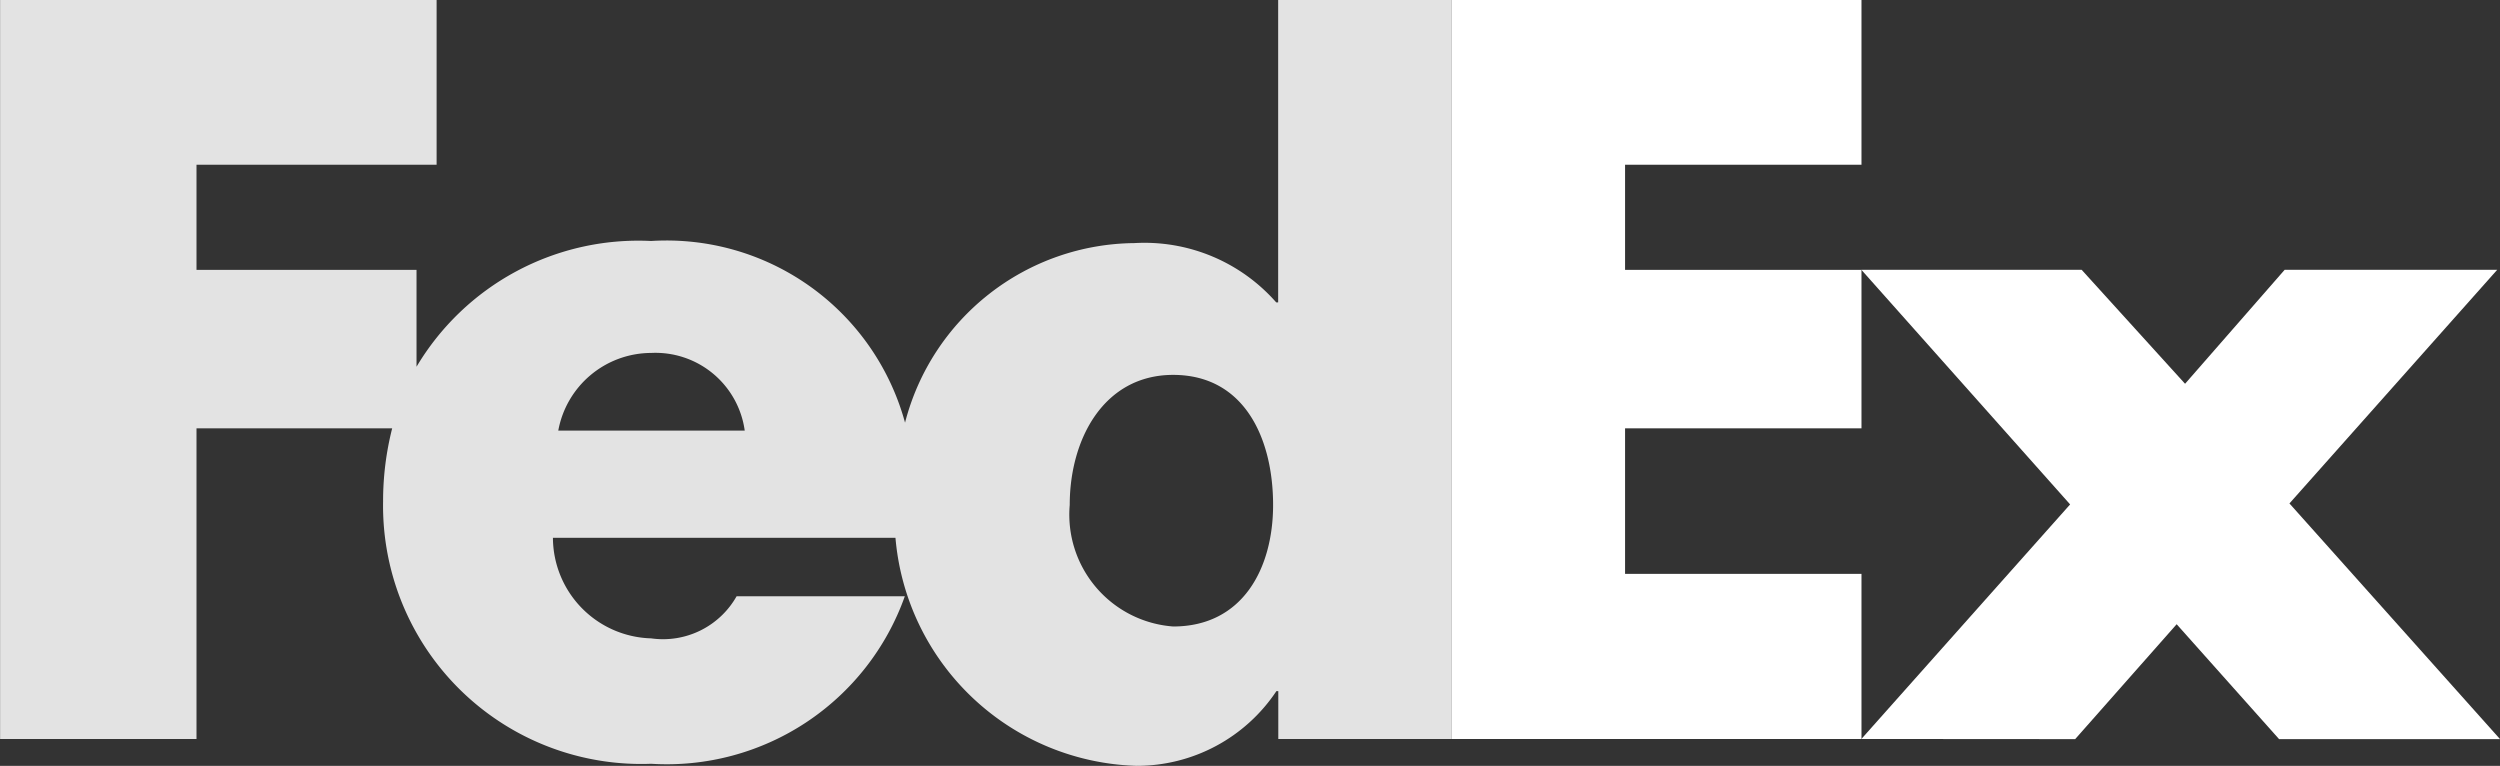 <svg id="g15" xmlns="http://www.w3.org/2000/svg" width="50.915" height="15.597" viewBox="0 0 50.915 15.597">
  <rect x="0" y="0" width="50.915" height="15.597" fill="#333333" stroke="none"/>
  <g id="g17" transform="translate(29.555)">
    <path id="polygon19" d="M174.235,35.519l4.251-4.777-4.251-4.778h4.486l2.106,2.321,2.028-2.321h4.329l-4.231,4.758,4.289,4.8h-4.5l-2.086-2.34-2.067,2.34Z" transform="translate(-165.881 -20.469)" fill="#fff"/>
    <path id="polygon21" d="M144.9,4.522h-4.815V6.663H144.9V9.891h-4.815v2.963H144.9v3.364h-8.354V1.167H144.9Z" transform="translate(-136.544 -1.167)" fill="#fff"/>
  </g>
  <path id="path23" d="M29.229,1.167V7.326H29.19A3.57,3.57,0,0,0,26.3,6.118,4.869,4.869,0,0,0,21.63,9.775a5.034,5.034,0,0,0-5.172-3.7,5.257,5.257,0,0,0-4.777,2.561V6.663H7.2V4.522H12.09V1.167H3.2V16.218h4V9.891h3.985A6,6,0,0,0,11,11.379a5.258,5.258,0,0,0,5.459,5.343,5.143,5.143,0,0,0,5.167-3.412H18.2a1.721,1.721,0,0,1-1.741.858,2.058,2.058,0,0,1-2-2.048h6.976a5.077,5.077,0,0,0,4.911,4.644,3.415,3.415,0,0,0,2.847-1.521h.039v.974h3.524V1.167H29.229ZM14.568,9.936a1.929,1.929,0,0,1,1.889-1.581,1.835,1.835,0,0,1,1.908,1.581h-3.8Zm12.522,3.99a2.284,2.284,0,0,1-2.106-2.474c0-1.351.7-2.65,2.106-2.65,1.456,0,2.036,1.3,2.036,2.65C29.126,12.733,28.512,13.926,27.091,13.926Z" transform="translate(-3.198 -1.167)" fill="#e3e3e3"/>
</svg>
